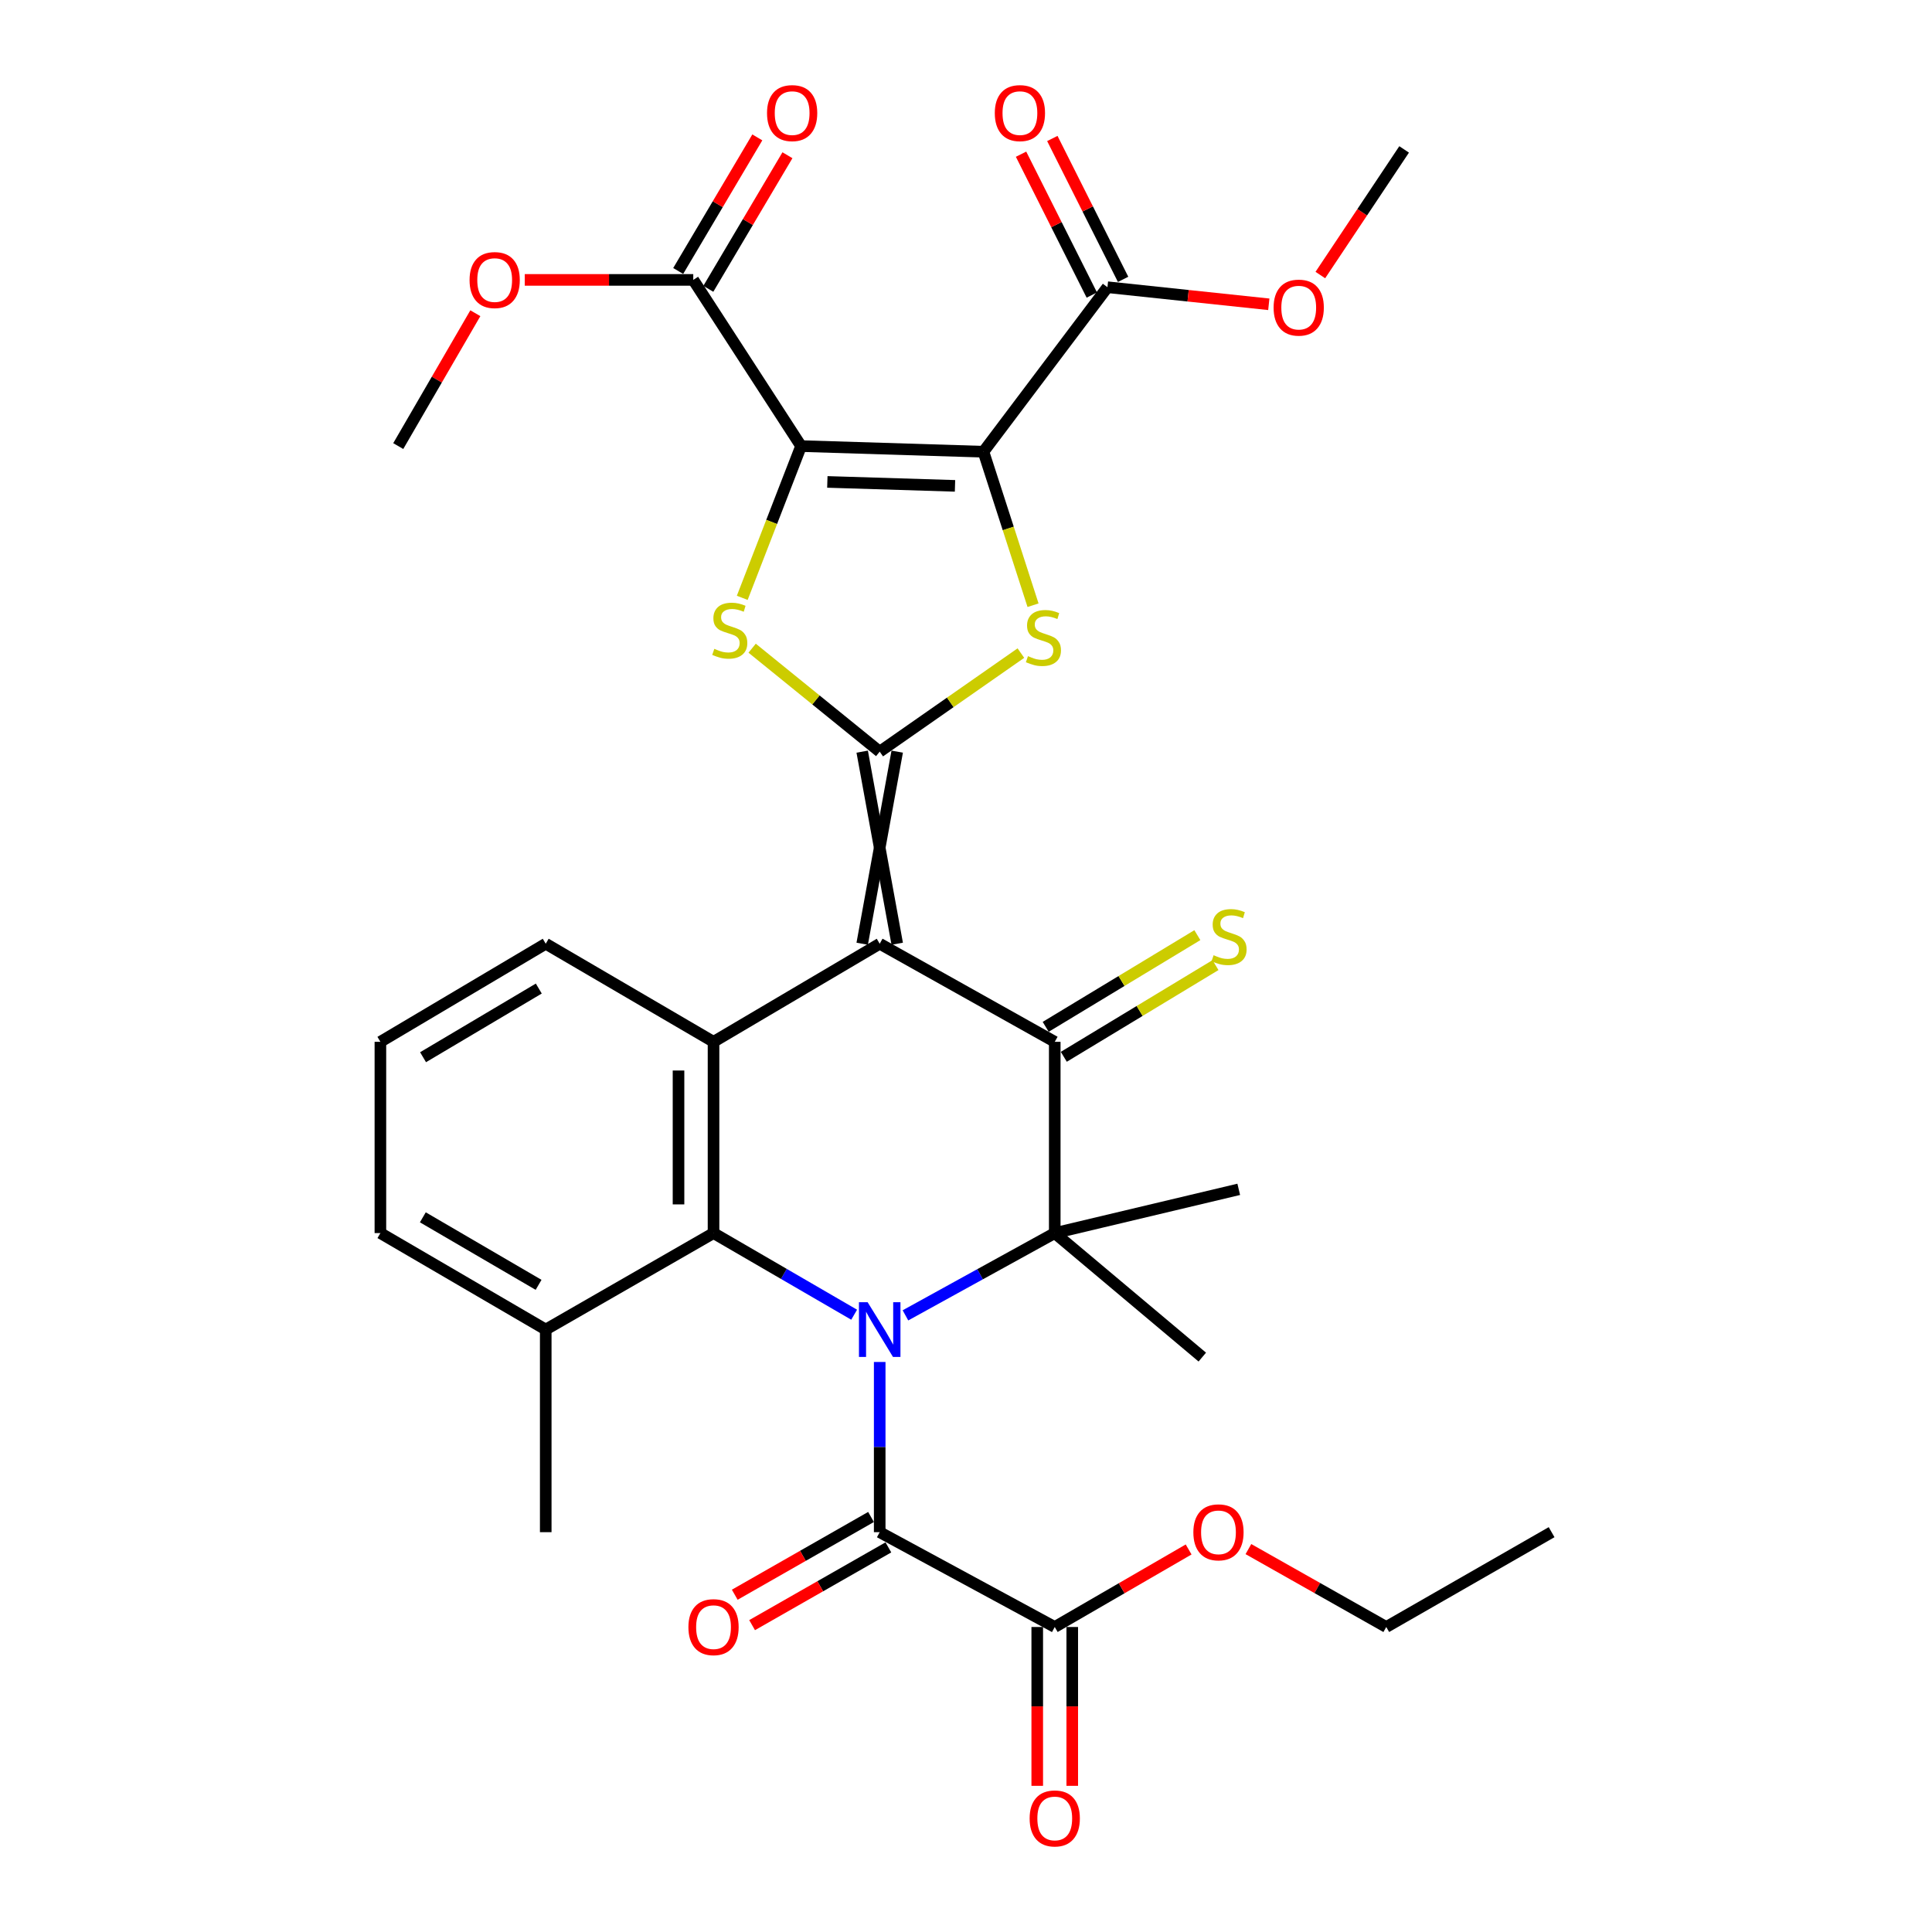 <?xml version='1.0' encoding='iso-8859-1'?>
<svg version='1.1' baseProfile='full'
              xmlns='http://www.w3.org/2000/svg'
                      xmlns:rdkit='http://www.rdkit.org/xml'
                      xmlns:xlink='http://www.w3.org/1999/xlink'
                  xml:space='preserve'
width='1000px' height='1000px' viewBox='0 0 1000 1000'>
<!-- END OF HEADER -->
<rect style='opacity:1.0;fill:#FFFFFF;stroke:none' width='1000' height='1000' x='0' y='0'> </rect>
<path class='bond-1' d='M 464.393,488.475 L 446.272,389.053' style='fill:none;fill-rule:evenodd;stroke:#000000;stroke-width:6px;stroke-linecap:butt;stroke-linejoin:miter;stroke-opacity:1' />
<path class='bond-1' d='M 446.272,488.475 L 464.393,389.053' style='fill:none;fill-rule:evenodd;stroke:#000000;stroke-width:6px;stroke-linecap:butt;stroke-linejoin:miter;stroke-opacity:1' />
<path class='bond-4' d='M 455.333,488.475 L 545.936,539.243' style='fill:none;fill-rule:evenodd;stroke:#000000;stroke-width:6px;stroke-linecap:butt;stroke-linejoin:miter;stroke-opacity:1' />
<path class='bond-9' d='M 455.333,488.475 L 369.32,539.243' style='fill:none;fill-rule:evenodd;stroke:#000000;stroke-width:6px;stroke-linecap:butt;stroke-linejoin:miter;stroke-opacity:1' />
<path class='bond-0' d='M 442.106,680.496 L 405.713,659.369' style='fill:none;fill-rule:evenodd;stroke:#0000FF;stroke-width:6px;stroke-linecap:butt;stroke-linejoin:miter;stroke-opacity:1' />
<path class='bond-0' d='M 405.713,659.369 L 369.32,638.242' style='fill:none;fill-rule:evenodd;stroke:#000000;stroke-width:6px;stroke-linecap:butt;stroke-linejoin:miter;stroke-opacity:1' />
<path class='bond-10' d='M 455.333,704.956 L 455.333,749.004' style='fill:none;fill-rule:evenodd;stroke:#0000FF;stroke-width:6px;stroke-linecap:butt;stroke-linejoin:miter;stroke-opacity:1' />
<path class='bond-10' d='M 455.333,749.004 L 455.333,793.052' style='fill:none;fill-rule:evenodd;stroke:#000000;stroke-width:6px;stroke-linecap:butt;stroke-linejoin:miter;stroke-opacity:1' />
<path class='bond-33' d='M 468.659,680.83 L 507.297,659.536' style='fill:none;fill-rule:evenodd;stroke:#0000FF;stroke-width:6px;stroke-linecap:butt;stroke-linejoin:miter;stroke-opacity:1' />
<path class='bond-33' d='M 507.297,659.536 L 545.936,638.242' style='fill:none;fill-rule:evenodd;stroke:#000000;stroke-width:6px;stroke-linecap:butt;stroke-linejoin:miter;stroke-opacity:1' />
<path class='bond-6' d='M 455.333,389.053 L 491.873,363.547' style='fill:none;fill-rule:evenodd;stroke:#000000;stroke-width:6px;stroke-linecap:butt;stroke-linejoin:miter;stroke-opacity:1' />
<path class='bond-6' d='M 491.873,363.547 L 528.413,338.041' style='fill:none;fill-rule:evenodd;stroke:#CCCC00;stroke-width:6px;stroke-linecap:butt;stroke-linejoin:miter;stroke-opacity:1' />
<path class='bond-7' d='M 455.333,389.053 L 422.318,362.278' style='fill:none;fill-rule:evenodd;stroke:#000000;stroke-width:6px;stroke-linecap:butt;stroke-linejoin:miter;stroke-opacity:1' />
<path class='bond-7' d='M 422.318,362.278 L 389.304,335.504' style='fill:none;fill-rule:evenodd;stroke:#CCCC00;stroke-width:6px;stroke-linecap:butt;stroke-linejoin:miter;stroke-opacity:1' />
<path class='bond-2' d='M 414.632,230.89 L 399.41,270.165' style='fill:none;fill-rule:evenodd;stroke:#000000;stroke-width:6px;stroke-linecap:butt;stroke-linejoin:miter;stroke-opacity:1' />
<path class='bond-2' d='M 399.41,270.165 L 384.188,309.441' style='fill:none;fill-rule:evenodd;stroke:#CCCC00;stroke-width:6px;stroke-linecap:butt;stroke-linejoin:miter;stroke-opacity:1' />
<path class='bond-12' d='M 414.632,230.89 L 358.83,144.877' style='fill:none;fill-rule:evenodd;stroke:#000000;stroke-width:6px;stroke-linecap:butt;stroke-linejoin:miter;stroke-opacity:1' />
<path class='bond-34' d='M 414.632,230.89 L 509.03,233.809' style='fill:none;fill-rule:evenodd;stroke:#000000;stroke-width:6px;stroke-linecap:butt;stroke-linejoin:miter;stroke-opacity:1' />
<path class='bond-34' d='M 428.231,249.44 L 494.31,251.483' style='fill:none;fill-rule:evenodd;stroke:#000000;stroke-width:6px;stroke-linecap:butt;stroke-linejoin:miter;stroke-opacity:1' />
<path class='bond-3' d='M 509.03,233.809 L 521.865,273.532' style='fill:none;fill-rule:evenodd;stroke:#000000;stroke-width:6px;stroke-linecap:butt;stroke-linejoin:miter;stroke-opacity:1' />
<path class='bond-3' d='M 521.865,273.532 L 534.699,313.255' style='fill:none;fill-rule:evenodd;stroke:#CCCC00;stroke-width:6px;stroke-linecap:butt;stroke-linejoin:miter;stroke-opacity:1' />
<path class='bond-11' d='M 509.03,233.809 L 573.217,148.663' style='fill:none;fill-rule:evenodd;stroke:#000000;stroke-width:6px;stroke-linecap:butt;stroke-linejoin:miter;stroke-opacity:1' />
<path class='bond-5' d='M 545.936,539.243 L 545.936,638.242' style='fill:none;fill-rule:evenodd;stroke:#000000;stroke-width:6px;stroke-linecap:butt;stroke-linejoin:miter;stroke-opacity:1' />
<path class='bond-14' d='M 550.623,546.996 L 589.876,523.266' style='fill:none;fill-rule:evenodd;stroke:#000000;stroke-width:6px;stroke-linecap:butt;stroke-linejoin:miter;stroke-opacity:1' />
<path class='bond-14' d='M 589.876,523.266 L 629.128,499.536' style='fill:none;fill-rule:evenodd;stroke:#CCCC00;stroke-width:6px;stroke-linecap:butt;stroke-linejoin:miter;stroke-opacity:1' />
<path class='bond-14' d='M 541.248,531.489 L 580.501,507.759' style='fill:none;fill-rule:evenodd;stroke:#000000;stroke-width:6px;stroke-linecap:butt;stroke-linejoin:miter;stroke-opacity:1' />
<path class='bond-14' d='M 580.501,507.759 L 619.753,484.029' style='fill:none;fill-rule:evenodd;stroke:#CCCC00;stroke-width:6px;stroke-linecap:butt;stroke-linejoin:miter;stroke-opacity:1' />
<path class='bond-20' d='M 545.936,638.242 L 641.17,615.601' style='fill:none;fill-rule:evenodd;stroke:#000000;stroke-width:6px;stroke-linecap:butt;stroke-linejoin:miter;stroke-opacity:1' />
<path class='bond-21' d='M 545.936,638.242 L 622.304,702.429' style='fill:none;fill-rule:evenodd;stroke:#000000;stroke-width:6px;stroke-linecap:butt;stroke-linejoin:miter;stroke-opacity:1' />
<path class='bond-8' d='M 369.32,638.242 L 369.32,539.243' style='fill:none;fill-rule:evenodd;stroke:#000000;stroke-width:6px;stroke-linecap:butt;stroke-linejoin:miter;stroke-opacity:1' />
<path class='bond-8' d='M 351.199,623.392 L 351.199,554.093' style='fill:none;fill-rule:evenodd;stroke:#000000;stroke-width:6px;stroke-linecap:butt;stroke-linejoin:miter;stroke-opacity:1' />
<path class='bond-15' d='M 369.32,638.242 L 282.472,688.174' style='fill:none;fill-rule:evenodd;stroke:#000000;stroke-width:6px;stroke-linecap:butt;stroke-linejoin:miter;stroke-opacity:1' />
<path class='bond-22' d='M 369.32,539.243 L 282.472,488.475' style='fill:none;fill-rule:evenodd;stroke:#000000;stroke-width:6px;stroke-linecap:butt;stroke-linejoin:miter;stroke-opacity:1' />
<path class='bond-13' d='M 455.333,793.052 L 545.936,842.129' style='fill:none;fill-rule:evenodd;stroke:#000000;stroke-width:6px;stroke-linecap:butt;stroke-linejoin:miter;stroke-opacity:1' />
<path class='bond-16' d='M 450.843,785.183 L 415.574,805.306' style='fill:none;fill-rule:evenodd;stroke:#000000;stroke-width:6px;stroke-linecap:butt;stroke-linejoin:miter;stroke-opacity:1' />
<path class='bond-16' d='M 415.574,805.306 L 380.306,825.43' style='fill:none;fill-rule:evenodd;stroke:#FF0000;stroke-width:6px;stroke-linecap:butt;stroke-linejoin:miter;stroke-opacity:1' />
<path class='bond-16' d='M 459.823,800.922 L 424.554,821.045' style='fill:none;fill-rule:evenodd;stroke:#000000;stroke-width:6px;stroke-linecap:butt;stroke-linejoin:miter;stroke-opacity:1' />
<path class='bond-16' d='M 424.554,821.045 L 389.286,841.169' style='fill:none;fill-rule:evenodd;stroke:#FF0000;stroke-width:6px;stroke-linecap:butt;stroke-linejoin:miter;stroke-opacity:1' />
<path class='bond-17' d='M 581.314,144.595 L 562.999,108.137' style='fill:none;fill-rule:evenodd;stroke:#000000;stroke-width:6px;stroke-linecap:butt;stroke-linejoin:miter;stroke-opacity:1' />
<path class='bond-17' d='M 562.999,108.137 L 544.684,71.678' style='fill:none;fill-rule:evenodd;stroke:#FF0000;stroke-width:6px;stroke-linecap:butt;stroke-linejoin:miter;stroke-opacity:1' />
<path class='bond-17' d='M 565.121,152.73 L 546.807,116.271' style='fill:none;fill-rule:evenodd;stroke:#000000;stroke-width:6px;stroke-linecap:butt;stroke-linejoin:miter;stroke-opacity:1' />
<path class='bond-17' d='M 546.807,116.271 L 528.492,79.813' style='fill:none;fill-rule:evenodd;stroke:#FF0000;stroke-width:6px;stroke-linecap:butt;stroke-linejoin:miter;stroke-opacity:1' />
<path class='bond-23' d='M 573.217,148.663 L 614.973,153.083' style='fill:none;fill-rule:evenodd;stroke:#000000;stroke-width:6px;stroke-linecap:butt;stroke-linejoin:miter;stroke-opacity:1' />
<path class='bond-23' d='M 614.973,153.083 L 656.728,157.503' style='fill:none;fill-rule:evenodd;stroke:#FF0000;stroke-width:6px;stroke-linecap:butt;stroke-linejoin:miter;stroke-opacity:1' />
<path class='bond-18' d='M 366.626,149.494 L 387.102,114.922' style='fill:none;fill-rule:evenodd;stroke:#000000;stroke-width:6px;stroke-linecap:butt;stroke-linejoin:miter;stroke-opacity:1' />
<path class='bond-18' d='M 387.102,114.922 L 407.578,80.35' style='fill:none;fill-rule:evenodd;stroke:#FF0000;stroke-width:6px;stroke-linecap:butt;stroke-linejoin:miter;stroke-opacity:1' />
<path class='bond-18' d='M 351.035,140.26 L 371.51,105.688' style='fill:none;fill-rule:evenodd;stroke:#000000;stroke-width:6px;stroke-linecap:butt;stroke-linejoin:miter;stroke-opacity:1' />
<path class='bond-18' d='M 371.51,105.688 L 391.986,71.116' style='fill:none;fill-rule:evenodd;stroke:#FF0000;stroke-width:6px;stroke-linecap:butt;stroke-linejoin:miter;stroke-opacity:1' />
<path class='bond-24' d='M 358.83,144.877 L 315.223,144.877' style='fill:none;fill-rule:evenodd;stroke:#000000;stroke-width:6px;stroke-linecap:butt;stroke-linejoin:miter;stroke-opacity:1' />
<path class='bond-24' d='M 315.223,144.877 L 271.616,144.877' style='fill:none;fill-rule:evenodd;stroke:#FF0000;stroke-width:6px;stroke-linecap:butt;stroke-linejoin:miter;stroke-opacity:1' />
<path class='bond-19' d='M 536.875,842.129 L 536.875,883.236' style='fill:none;fill-rule:evenodd;stroke:#000000;stroke-width:6px;stroke-linecap:butt;stroke-linejoin:miter;stroke-opacity:1' />
<path class='bond-19' d='M 536.875,883.236 L 536.875,924.343' style='fill:none;fill-rule:evenodd;stroke:#FF0000;stroke-width:6px;stroke-linecap:butt;stroke-linejoin:miter;stroke-opacity:1' />
<path class='bond-19' d='M 554.996,842.129 L 554.996,883.236' style='fill:none;fill-rule:evenodd;stroke:#000000;stroke-width:6px;stroke-linecap:butt;stroke-linejoin:miter;stroke-opacity:1' />
<path class='bond-19' d='M 554.996,883.236 L 554.996,924.343' style='fill:none;fill-rule:evenodd;stroke:#FF0000;stroke-width:6px;stroke-linecap:butt;stroke-linejoin:miter;stroke-opacity:1' />
<path class='bond-25' d='M 545.936,842.129 L 580.584,822.064' style='fill:none;fill-rule:evenodd;stroke:#000000;stroke-width:6px;stroke-linecap:butt;stroke-linejoin:miter;stroke-opacity:1' />
<path class='bond-25' d='M 580.584,822.064 L 615.232,801.999' style='fill:none;fill-rule:evenodd;stroke:#FF0000;stroke-width:6px;stroke-linecap:butt;stroke-linejoin:miter;stroke-opacity:1' />
<path class='bond-28' d='M 282.472,688.174 L 282.472,793.052' style='fill:none;fill-rule:evenodd;stroke:#000000;stroke-width:6px;stroke-linecap:butt;stroke-linejoin:miter;stroke-opacity:1' />
<path class='bond-35' d='M 282.472,688.174 L 196.892,638.242' style='fill:none;fill-rule:evenodd;stroke:#000000;stroke-width:6px;stroke-linecap:butt;stroke-linejoin:miter;stroke-opacity:1' />
<path class='bond-35' d='M 278.767,665.033 L 218.861,630.08' style='fill:none;fill-rule:evenodd;stroke:#000000;stroke-width:6px;stroke-linecap:butt;stroke-linejoin:miter;stroke-opacity:1' />
<path class='bond-26' d='M 282.472,488.475 L 196.892,539.243' style='fill:none;fill-rule:evenodd;stroke:#000000;stroke-width:6px;stroke-linecap:butt;stroke-linejoin:miter;stroke-opacity:1' />
<path class='bond-26' d='M 278.88,511.675 L 218.974,547.212' style='fill:none;fill-rule:evenodd;stroke:#000000;stroke-width:6px;stroke-linecap:butt;stroke-linejoin:miter;stroke-opacity:1' />
<path class='bond-31' d='M 683.405,142.364 L 705.088,109.851' style='fill:none;fill-rule:evenodd;stroke:#FF0000;stroke-width:6px;stroke-linecap:butt;stroke-linejoin:miter;stroke-opacity:1' />
<path class='bond-31' d='M 705.088,109.851 L 726.77,77.338' style='fill:none;fill-rule:evenodd;stroke:#000000;stroke-width:6px;stroke-linecap:butt;stroke-linejoin:miter;stroke-opacity:1' />
<path class='bond-30' d='M 246.038,162.123 L 226.086,196.507' style='fill:none;fill-rule:evenodd;stroke:#FF0000;stroke-width:6px;stroke-linecap:butt;stroke-linejoin:miter;stroke-opacity:1' />
<path class='bond-30' d='M 226.086,196.507 L 206.134,230.89' style='fill:none;fill-rule:evenodd;stroke:#000000;stroke-width:6px;stroke-linecap:butt;stroke-linejoin:miter;stroke-opacity:1' />
<path class='bond-29' d='M 646.174,801.808 L 681.851,821.968' style='fill:none;fill-rule:evenodd;stroke:#FF0000;stroke-width:6px;stroke-linecap:butt;stroke-linejoin:miter;stroke-opacity:1' />
<path class='bond-29' d='M 681.851,821.968 L 717.528,842.129' style='fill:none;fill-rule:evenodd;stroke:#000000;stroke-width:6px;stroke-linecap:butt;stroke-linejoin:miter;stroke-opacity:1' />
<path class='bond-27' d='M 196.892,539.243 L 196.892,638.242' style='fill:none;fill-rule:evenodd;stroke:#000000;stroke-width:6px;stroke-linecap:butt;stroke-linejoin:miter;stroke-opacity:1' />
<path class='bond-32' d='M 717.528,842.129 L 803.108,793.052' style='fill:none;fill-rule:evenodd;stroke:#000000;stroke-width:6px;stroke-linecap:butt;stroke-linejoin:miter;stroke-opacity:1' />
<path  class='atom-1' d='M 449.073 674.014
L 458.353 689.014
Q 459.273 690.494, 460.753 693.174
Q 462.233 695.854, 462.313 696.014
L 462.313 674.014
L 466.073 674.014
L 466.073 702.334
L 462.193 702.334
L 452.233 685.934
Q 451.073 684.014, 449.833 681.814
Q 448.633 679.614, 448.273 678.934
L 448.273 702.334
L 444.593 702.334
L 444.593 674.014
L 449.073 674.014
' fill='#0000FF'/>
<path  class='atom-7' d='M 532.077 339.619
Q 532.397 339.739, 533.717 340.299
Q 535.037 340.859, 536.477 341.219
Q 537.957 341.539, 539.397 341.539
Q 542.077 341.539, 543.637 340.259
Q 545.197 338.939, 545.197 336.659
Q 545.197 335.099, 544.397 334.139
Q 543.637 333.179, 542.437 332.659
Q 541.237 332.139, 539.237 331.539
Q 536.717 330.779, 535.197 330.059
Q 533.717 329.339, 532.637 327.819
Q 531.597 326.299, 531.597 323.739
Q 531.597 320.179, 533.997 317.979
Q 536.437 315.779, 541.237 315.779
Q 544.517 315.779, 548.237 317.339
L 547.317 320.419
Q 543.917 319.019, 541.357 319.019
Q 538.597 319.019, 537.077 320.179
Q 535.557 321.299, 535.597 323.259
Q 535.597 324.779, 536.357 325.699
Q 537.157 326.619, 538.277 327.139
Q 539.437 327.659, 541.357 328.259
Q 543.917 329.059, 545.437 329.859
Q 546.957 330.659, 548.037 332.299
Q 549.157 333.899, 549.157 336.659
Q 549.157 340.579, 546.517 342.699
Q 543.917 344.779, 539.557 344.779
Q 537.037 344.779, 535.117 344.219
Q 533.237 343.699, 530.997 342.779
L 532.077 339.619
' fill='#CCCC00'/>
<path  class='atom-8' d='M 369.726 335.834
Q 370.046 335.954, 371.366 336.514
Q 372.686 337.074, 374.126 337.434
Q 375.606 337.754, 377.046 337.754
Q 379.726 337.754, 381.286 336.474
Q 382.846 335.154, 382.846 332.874
Q 382.846 331.314, 382.046 330.354
Q 381.286 329.394, 380.086 328.874
Q 378.886 328.354, 376.886 327.754
Q 374.366 326.994, 372.846 326.274
Q 371.366 325.554, 370.286 324.034
Q 369.246 322.514, 369.246 319.954
Q 369.246 316.394, 371.646 314.194
Q 374.086 311.994, 378.886 311.994
Q 382.166 311.994, 385.886 313.554
L 384.966 316.634
Q 381.566 315.234, 379.006 315.234
Q 376.246 315.234, 374.726 316.394
Q 373.206 317.514, 373.246 319.474
Q 373.246 320.994, 374.006 321.914
Q 374.806 322.834, 375.926 323.354
Q 377.086 323.874, 379.006 324.474
Q 381.566 325.274, 383.086 326.074
Q 384.606 326.874, 385.686 328.514
Q 386.806 330.114, 386.806 332.874
Q 386.806 336.794, 384.166 338.914
Q 381.566 340.994, 377.206 340.994
Q 374.686 340.994, 372.766 340.434
Q 370.886 339.914, 368.646 338.994
L 369.726 335.834
' fill='#CCCC00'/>
<path  class='atom-15' d='M 628.156 494.42
Q 628.476 494.54, 629.796 495.1
Q 631.116 495.66, 632.556 496.02
Q 634.036 496.34, 635.476 496.34
Q 638.156 496.34, 639.716 495.06
Q 641.276 493.74, 641.276 491.46
Q 641.276 489.9, 640.476 488.94
Q 639.716 487.98, 638.516 487.46
Q 637.316 486.94, 635.316 486.34
Q 632.796 485.58, 631.276 484.86
Q 629.796 484.14, 628.716 482.62
Q 627.676 481.1, 627.676 478.54
Q 627.676 474.98, 630.076 472.78
Q 632.516 470.58, 637.316 470.58
Q 640.596 470.58, 644.316 472.14
L 643.396 475.22
Q 639.996 473.82, 637.436 473.82
Q 634.676 473.82, 633.156 474.98
Q 631.636 476.1, 631.676 478.06
Q 631.676 479.58, 632.436 480.5
Q 633.236 481.42, 634.356 481.94
Q 635.516 482.46, 637.436 483.06
Q 639.996 483.86, 641.516 484.66
Q 643.036 485.46, 644.116 487.1
Q 645.236 488.7, 645.236 491.46
Q 645.236 495.38, 642.596 497.5
Q 639.996 499.58, 635.636 499.58
Q 633.116 499.58, 631.196 499.02
Q 629.316 498.5, 627.076 497.58
L 628.156 494.42
' fill='#CCCC00'/>
<path  class='atom-17' d='M 356.32 842.209
Q 356.32 835.409, 359.68 831.609
Q 363.04 827.809, 369.32 827.809
Q 375.6 827.809, 378.96 831.609
Q 382.32 835.409, 382.32 842.209
Q 382.32 849.089, 378.92 853.009
Q 375.52 856.889, 369.32 856.889
Q 363.08 856.889, 359.68 853.009
Q 356.32 849.129, 356.32 842.209
M 369.32 853.689
Q 373.64 853.689, 375.96 850.809
Q 378.32 847.889, 378.32 842.209
Q 378.32 836.649, 375.96 833.849
Q 373.64 831.009, 369.32 831.009
Q 365 831.009, 362.64 833.809
Q 360.32 836.609, 360.32 842.209
Q 360.32 847.929, 362.64 850.809
Q 365 853.689, 369.32 853.689
' fill='#FF0000'/>
<path  class='atom-18' d='M 514.906 58.542
Q 514.906 51.742, 518.266 47.942
Q 521.626 44.142, 527.906 44.142
Q 534.186 44.142, 537.546 47.942
Q 540.906 51.742, 540.906 58.542
Q 540.906 65.422, 537.506 69.342
Q 534.106 73.222, 527.906 73.222
Q 521.666 73.222, 518.266 69.342
Q 514.906 65.462, 514.906 58.542
M 527.906 70.022
Q 532.226 70.022, 534.546 67.142
Q 536.906 64.222, 536.906 58.542
Q 536.906 52.982, 534.546 50.182
Q 532.226 47.342, 527.906 47.342
Q 523.586 47.342, 521.226 50.142
Q 518.906 52.942, 518.906 58.542
Q 518.906 64.262, 521.226 67.142
Q 523.586 70.022, 527.906 70.022
' fill='#FF0000'/>
<path  class='atom-19' d='M 397.011 58.542
Q 397.011 51.742, 400.371 47.942
Q 403.731 44.142, 410.011 44.142
Q 416.291 44.142, 419.651 47.942
Q 423.011 51.742, 423.011 58.542
Q 423.011 65.422, 419.611 69.342
Q 416.211 73.222, 410.011 73.222
Q 403.771 73.222, 400.371 69.342
Q 397.011 65.462, 397.011 58.542
M 410.011 70.022
Q 414.331 70.022, 416.651 67.142
Q 419.011 64.222, 419.011 58.542
Q 419.011 52.982, 416.651 50.182
Q 414.331 47.342, 410.011 47.342
Q 405.691 47.342, 403.331 50.142
Q 401.011 52.942, 401.011 58.542
Q 401.011 64.262, 403.331 67.142
Q 405.691 70.022, 410.011 70.022
' fill='#FF0000'/>
<path  class='atom-20' d='M 532.936 941.218
Q 532.936 934.418, 536.296 930.618
Q 539.656 926.818, 545.936 926.818
Q 552.216 926.818, 555.576 930.618
Q 558.936 934.418, 558.936 941.218
Q 558.936 948.098, 555.536 952.018
Q 552.136 955.898, 545.936 955.898
Q 539.696 955.898, 536.296 952.018
Q 532.936 948.138, 532.936 941.218
M 545.936 952.698
Q 550.256 952.698, 552.576 949.818
Q 554.936 946.898, 554.936 941.218
Q 554.936 935.658, 552.576 932.858
Q 550.256 930.018, 545.936 930.018
Q 541.616 930.018, 539.256 932.818
Q 536.936 935.618, 536.936 941.218
Q 536.936 946.938, 539.256 949.818
Q 541.616 952.698, 545.936 952.698
' fill='#FF0000'/>
<path  class='atom-24' d='M 659.216 159.222
Q 659.216 152.422, 662.576 148.622
Q 665.936 144.822, 672.216 144.822
Q 678.496 144.822, 681.856 148.622
Q 685.216 152.422, 685.216 159.222
Q 685.216 166.102, 681.816 170.022
Q 678.416 173.902, 672.216 173.902
Q 665.976 173.902, 662.576 170.022
Q 659.216 166.142, 659.216 159.222
M 672.216 170.702
Q 676.536 170.702, 678.856 167.822
Q 681.216 164.902, 681.216 159.222
Q 681.216 153.662, 678.856 150.862
Q 676.536 148.022, 672.216 148.022
Q 667.896 148.022, 665.536 150.822
Q 663.216 153.622, 663.216 159.222
Q 663.216 164.942, 665.536 167.822
Q 667.896 170.702, 672.216 170.702
' fill='#FF0000'/>
<path  class='atom-25' d='M 243.046 144.957
Q 243.046 138.157, 246.406 134.357
Q 249.766 130.557, 256.046 130.557
Q 262.326 130.557, 265.686 134.357
Q 269.046 138.157, 269.046 144.957
Q 269.046 151.837, 265.646 155.757
Q 262.246 159.637, 256.046 159.637
Q 249.806 159.637, 246.406 155.757
Q 243.046 151.877, 243.046 144.957
M 256.046 156.437
Q 260.366 156.437, 262.686 153.557
Q 265.046 150.637, 265.046 144.957
Q 265.046 139.397, 262.686 136.597
Q 260.366 133.757, 256.046 133.757
Q 251.726 133.757, 249.366 136.557
Q 247.046 139.357, 247.046 144.957
Q 247.046 150.677, 249.366 153.557
Q 251.726 156.437, 256.046 156.437
' fill='#FF0000'/>
<path  class='atom-26' d='M 617.68 793.132
Q 617.68 786.332, 621.04 782.532
Q 624.4 778.732, 630.68 778.732
Q 636.96 778.732, 640.32 782.532
Q 643.68 786.332, 643.68 793.132
Q 643.68 800.012, 640.28 803.932
Q 636.88 807.812, 630.68 807.812
Q 624.44 807.812, 621.04 803.932
Q 617.68 800.052, 617.68 793.132
M 630.68 804.612
Q 635 804.612, 637.32 801.732
Q 639.68 798.812, 639.68 793.132
Q 639.68 787.572, 637.32 784.772
Q 635 781.932, 630.68 781.932
Q 626.36 781.932, 624 784.732
Q 621.68 787.532, 621.68 793.132
Q 621.68 798.852, 624 801.732
Q 626.36 804.612, 630.68 804.612
' fill='#FF0000'/>
</svg>
